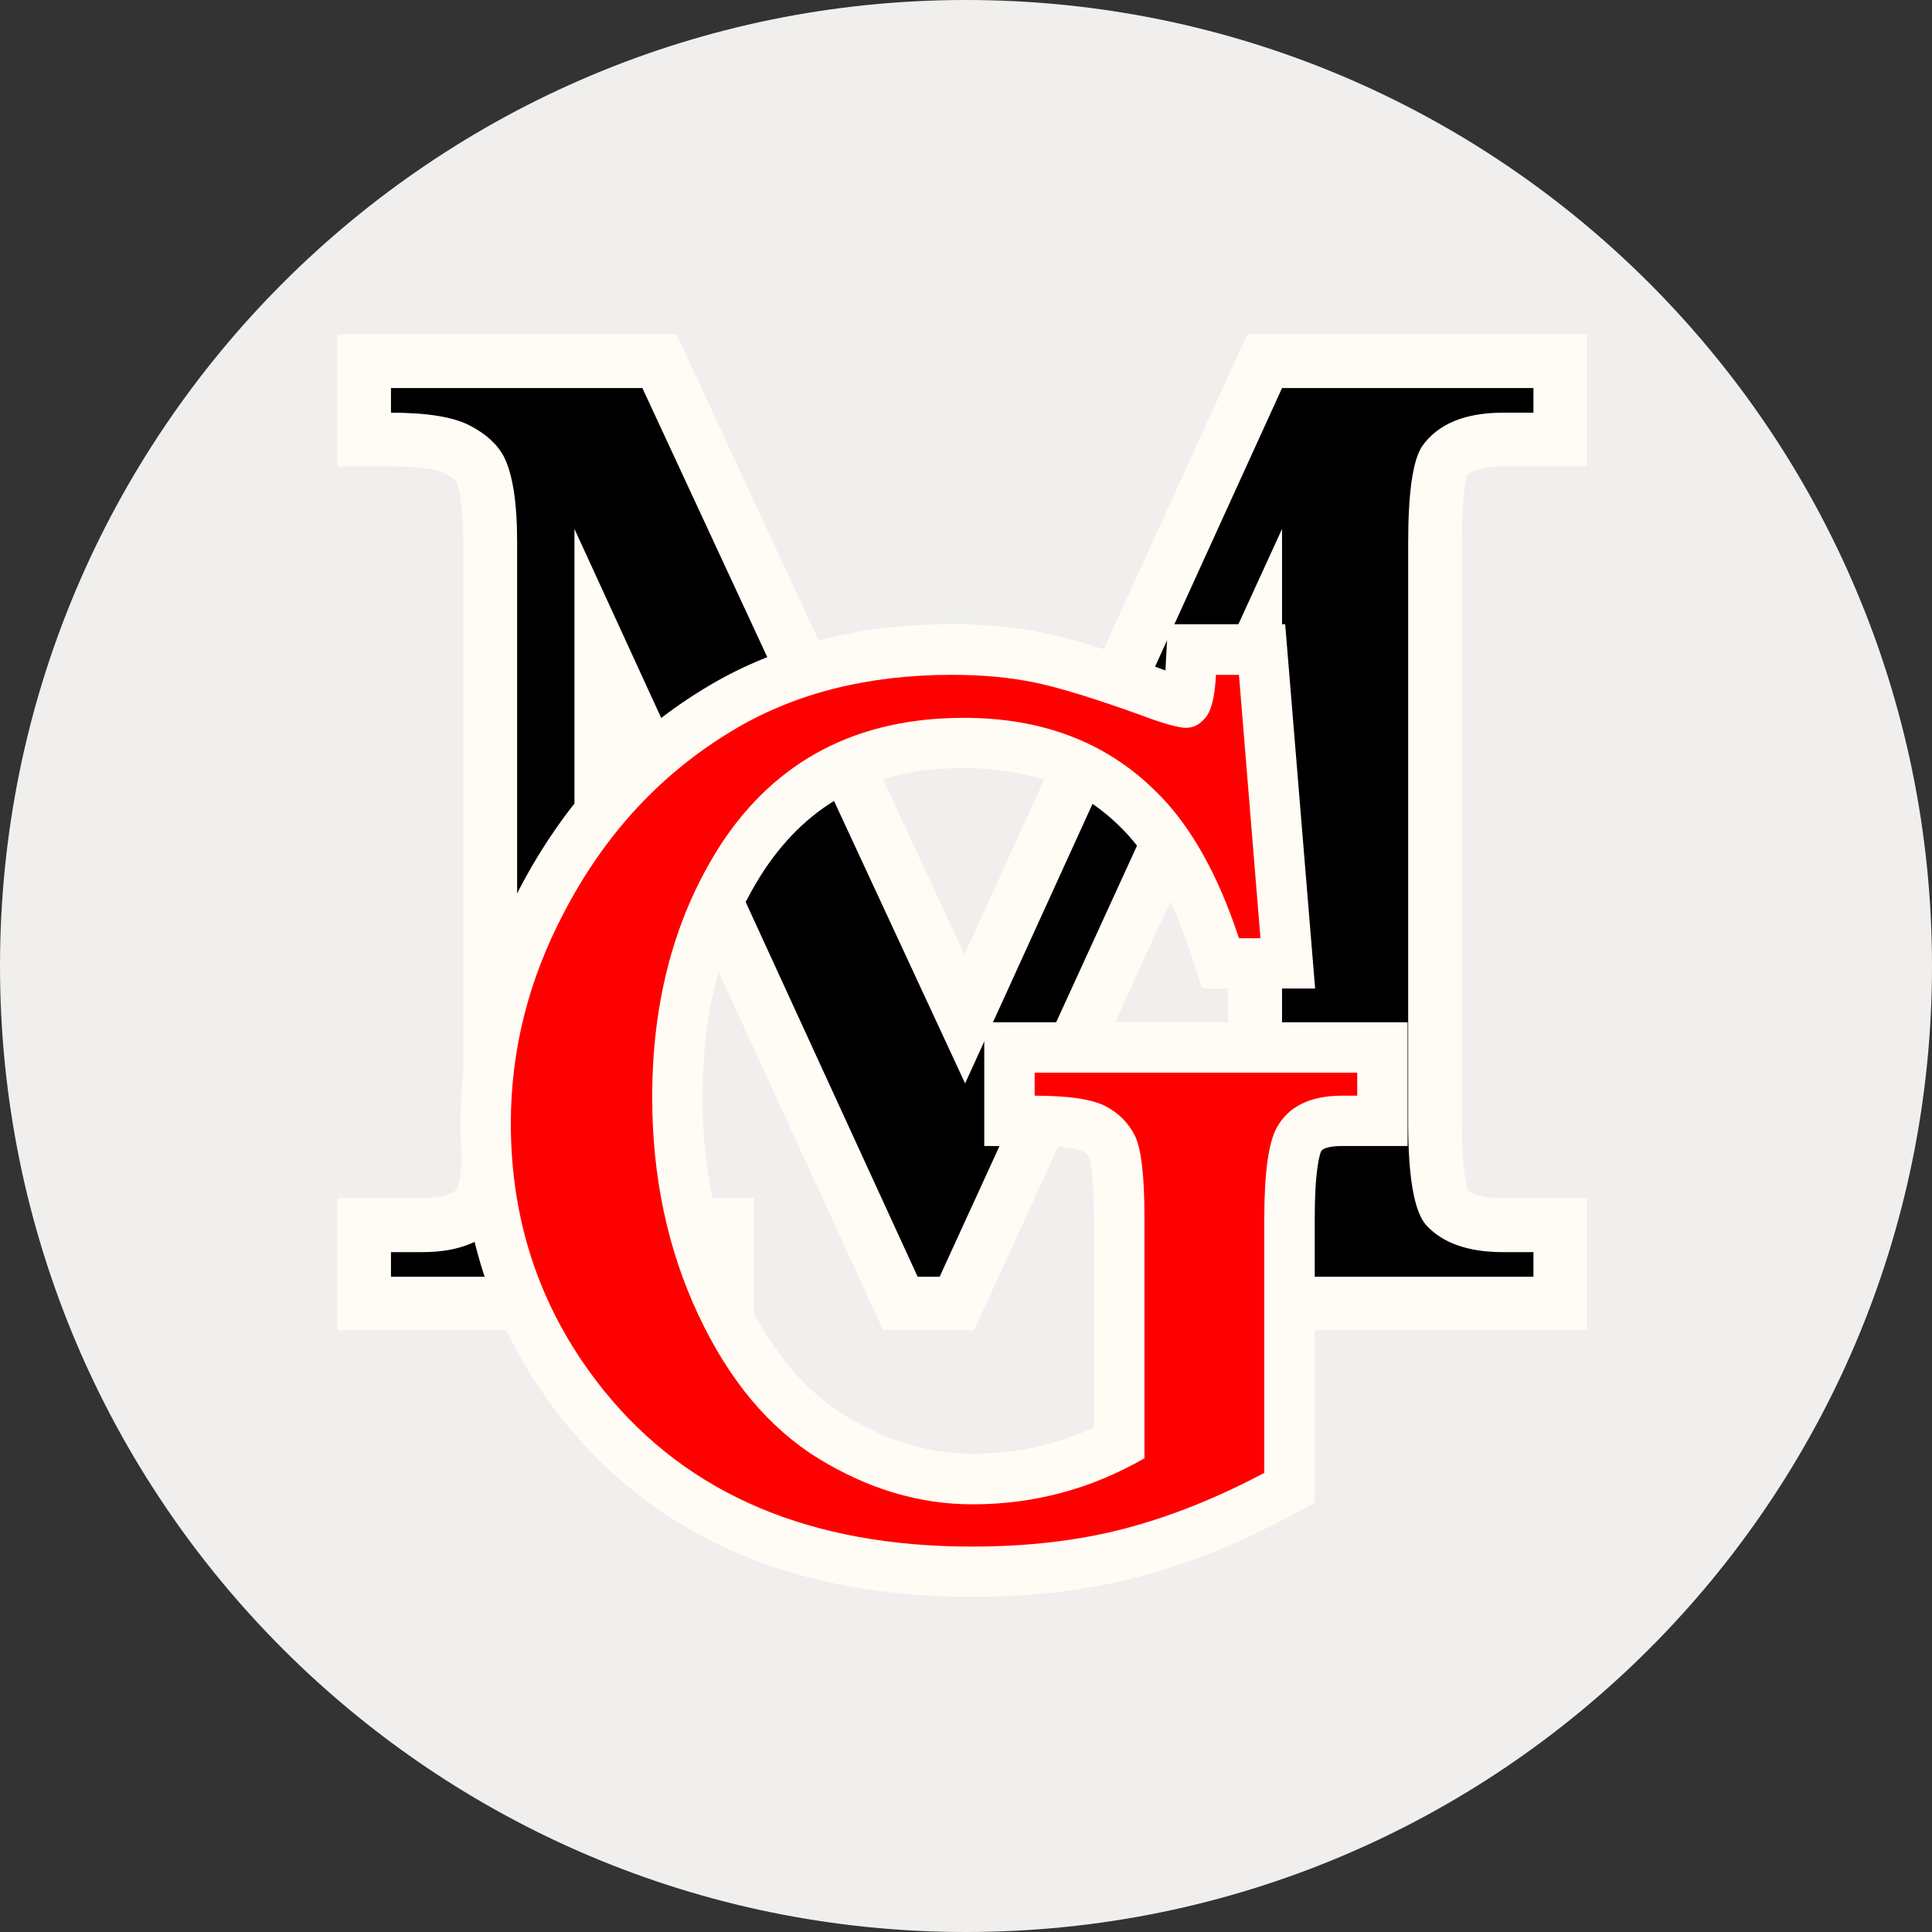 <svg version="1.0" preserveAspectRatio="xMidYMid meet" height="500" viewBox="0 0 375 375" zoomAndPan="magnify" width="500" xmlns:xlink="http://www.w3.org/1999/xlink" xmlns="http://www.w3.org/2000/svg"><rect x="0" y="0" width="375" height="375" fill="#333333" stroke="none"/><defs><g></g><clipPath id="7f9443011c"><path clip-rule="nonzero" d="M 187.5 0 C 83.945 0 0 83.945 0 187.5 C 0 291.055 83.945 375 187.5 375 C 291.055 375 375 291.055 375 187.5 C 375 83.945 291.055 0 187.5 0 Z M 187.5 0"></path></clipPath></defs><g clip-path="url(#7f9443011c)"><rect fill-opacity="1" height="450" y="-37.5" fill="#f0efed" width="450" x="-37.5"></rect></g><path stroke-miterlimit="4" stroke-opacity="1" stroke-width="20.903" stroke="#fffcf5" d="M 172.564 255.144 L 105.815 109.737 L 105.815 225.205 C 105.815 235.819 106.973 242.464 109.286 245.141 C 112.37 248.632 117.317 250.377 124.119 250.377 L 130.31 250.377 L 130.31 255.144 L 70.163 255.144 L 70.163 250.377 L 76.217 250.377 C 83.52 250.377 88.713 248.201 91.801 243.845 C 93.703 241.079 94.658 234.864 94.658 225.205 L 94.658 112.324 C 94.658 104.657 93.816 99.123 92.141 95.719 C 90.822 93.316 88.58 91.296 85.402 89.664 C 82.228 87.985 77.149 87.148 70.163 87.148 L 70.163 82.385 L 119.015 82.385 L 181.749 217.582 L 243.399 82.385 L 292.318 82.385 L 292.318 87.148 L 286.401 87.148 C 278.961 87.148 273.697 89.324 270.614 93.68 C 268.845 96.446 267.96 102.661 267.96 112.324 L 267.96 225.205 C 267.96 235.819 269.119 242.464 271.432 245.141 C 274.605 248.632 279.595 250.377 286.401 250.377 L 292.318 250.377 L 292.318 255.144 L 218.9 255.144 L 218.9 250.377 L 225.095 250.377 C 232.398 250.377 237.544 248.201 240.538 243.845 C 242.444 241.079 243.399 234.864 243.399 225.205 L 243.399 109.737 L 176.853 255.144 Z M 172.564 255.144" stroke-linejoin="miter" fill="none" transform="matrix(0.998, 0, 0, 0.998, 5.886, -6.888)" stroke-linecap="butt"></path><g fill-opacity="1" fill="#000000"><g transform="translate(70.484, 283.571)"><g><path d="M 107.625 -35.766 L 41.016 -180.906 L 41.016 -65.656 C 41.016 -55.051 42.18 -48.426 44.516 -45.781 C 47.586 -42.281 52.516 -40.531 59.297 -40.531 L 65.5 -40.531 L 65.5 -35.766 L 5.406 -35.766 L 5.406 -40.531 L 11.453 -40.531 C 18.754 -40.531 23.945 -42.703 27.031 -47.047 C 28.938 -49.805 29.891 -56.008 29.891 -65.656 L 29.891 -178.359 C 29.891 -185.984 29.039 -191.492 27.344 -194.891 C 26.07 -197.328 23.844 -199.363 20.656 -201 C 17.477 -202.645 12.395 -203.469 5.406 -203.469 L 5.406 -208.25 L 54.203 -208.25 L 116.844 -73.281 L 178.359 -208.25 L 227.156 -208.25 L 227.156 -203.469 L 221.281 -203.469 C 213.863 -203.469 208.617 -201.297 205.547 -196.953 C 203.742 -194.203 202.844 -188.004 202.844 -178.359 L 202.844 -65.656 C 202.844 -55.051 204.004 -48.426 206.328 -45.781 C 209.516 -42.281 214.5 -40.531 221.281 -40.531 L 227.156 -40.531 L 227.156 -35.766 L 153.875 -35.766 L 153.875 -40.531 L 160.078 -40.531 C 167.391 -40.531 172.531 -42.703 175.5 -47.047 C 177.406 -49.805 178.359 -56.008 178.359 -65.656 L 178.359 -180.906 L 111.906 -35.766 Z M 107.625 -35.766"></path></g></g></g><path stroke-miterlimit="4" stroke-opacity="1" stroke-width="19.353" stroke="#fffcf5" d="M 172.496 73.138 L 176.653 123.724 L 172.496 123.724 C 168.378 111.169 162.985 101.676 156.305 95.252 C 146.855 86.011 134.655 81.39 119.704 81.39 C 99.294 81.39 83.775 89.453 73.151 105.582 C 64.289 119.274 59.861 135.504 59.861 154.276 C 59.861 169.482 62.797 183.382 68.677 195.98 C 74.6 208.578 82.326 217.796 91.861 223.634 C 101.396 229.471 111.22 232.392 121.342 232.392 C 127.265 232.392 132.975 231.658 138.48 230.186 C 143.981 228.718 149.27 226.512 154.354 223.572 L 154.354 177.398 C 154.354 169.335 153.744 164.085 152.527 161.647 C 151.31 159.17 149.417 157.281 146.855 155.979 C 144.294 154.635 139.782 153.963 133.311 153.963 L 133.311 149.551 L 195.236 149.551 L 195.236 153.963 L 192.277 153.963 C 186.188 153.963 182.008 156.022 179.74 160.136 C 178.187 163.076 177.41 168.829 177.41 177.398 L 177.41 226.346 C 168.339 231.175 159.392 234.745 150.572 237.055 C 141.795 239.361 132.009 240.517 121.218 240.517 C 90.35 240.517 66.854 230.584 50.724 210.723 C 38.756 195.895 32.772 178.742 32.772 159.255 C 32.772 145.228 36.152 131.768 42.913 118.872 C 50.894 103.546 61.897 91.744 75.925 83.469 C 87.642 76.584 101.458 73.138 117.374 73.138 C 123.254 73.138 128.547 73.644 133.249 74.652 C 137.993 75.618 144.734 77.674 153.469 80.826 C 157.924 82.503 160.883 83.345 162.355 83.345 C 163.823 83.345 165.083 82.65 166.133 81.266 C 167.227 79.88 167.876 77.171 168.084 73.138 Z M 172.496 73.138" stroke-linejoin="miter" fill="none" transform="matrix(1.011, 0, 0, 1.011, 66.048, 57.002)" stroke-linecap="butt"></path><g fill-opacity="1" fill="#ff0000"><g transform="translate(88.419, 330.003)"><g><path d="M 152.062 -199.016 L 156.234 -147.891 L 152.062 -147.891 C 147.883 -160.609 142.414 -170.195 135.656 -176.656 C 126.113 -186 113.789 -190.672 98.688 -190.672 C 78.02 -190.672 62.316 -182.52 51.578 -166.219 C 42.641 -152.406 38.172 -136.008 38.172 -117.031 C 38.172 -101.625 41.148 -87.555 47.109 -74.828 C 53.066 -62.109 60.863 -52.789 70.5 -46.875 C 80.145 -40.969 90.086 -38.016 100.328 -38.016 C 106.297 -38.016 112.062 -38.758 117.625 -40.25 C 123.188 -41.738 128.551 -43.973 133.719 -46.953 L 133.719 -93.625 C 133.719 -101.77 133.098 -107.082 131.859 -109.562 C 130.617 -112.051 128.707 -113.969 126.125 -115.312 C 123.539 -116.656 118.969 -117.328 112.406 -117.328 L 112.406 -121.797 L 175.016 -121.797 L 175.016 -117.328 L 172.031 -117.328 C 165.875 -117.328 161.648 -115.238 159.359 -111.062 C 157.773 -108.082 156.984 -102.27 156.984 -93.625 L 156.984 -44.125 C 147.836 -39.258 138.816 -35.656 129.922 -33.312 C 121.023 -30.977 111.113 -29.812 100.188 -29.812 C 68.977 -29.812 45.223 -39.852 28.922 -59.938 C 16.797 -74.938 10.734 -92.273 10.734 -111.953 C 10.734 -126.172 14.16 -139.789 21.016 -152.812 C 29.066 -168.312 40.203 -180.238 54.422 -188.594 C 66.242 -195.539 80.207 -199.016 96.312 -199.016 C 102.27 -199.016 107.633 -198.52 112.406 -197.531 C 117.176 -196.539 123.984 -194.453 132.828 -191.266 C 137.305 -189.578 140.289 -188.734 141.781 -188.734 C 143.27 -188.734 144.562 -189.426 145.656 -190.812 C 146.75 -192.207 147.395 -194.941 147.594 -199.016 Z M 152.062 -199.016"></path></g></g></g></svg>